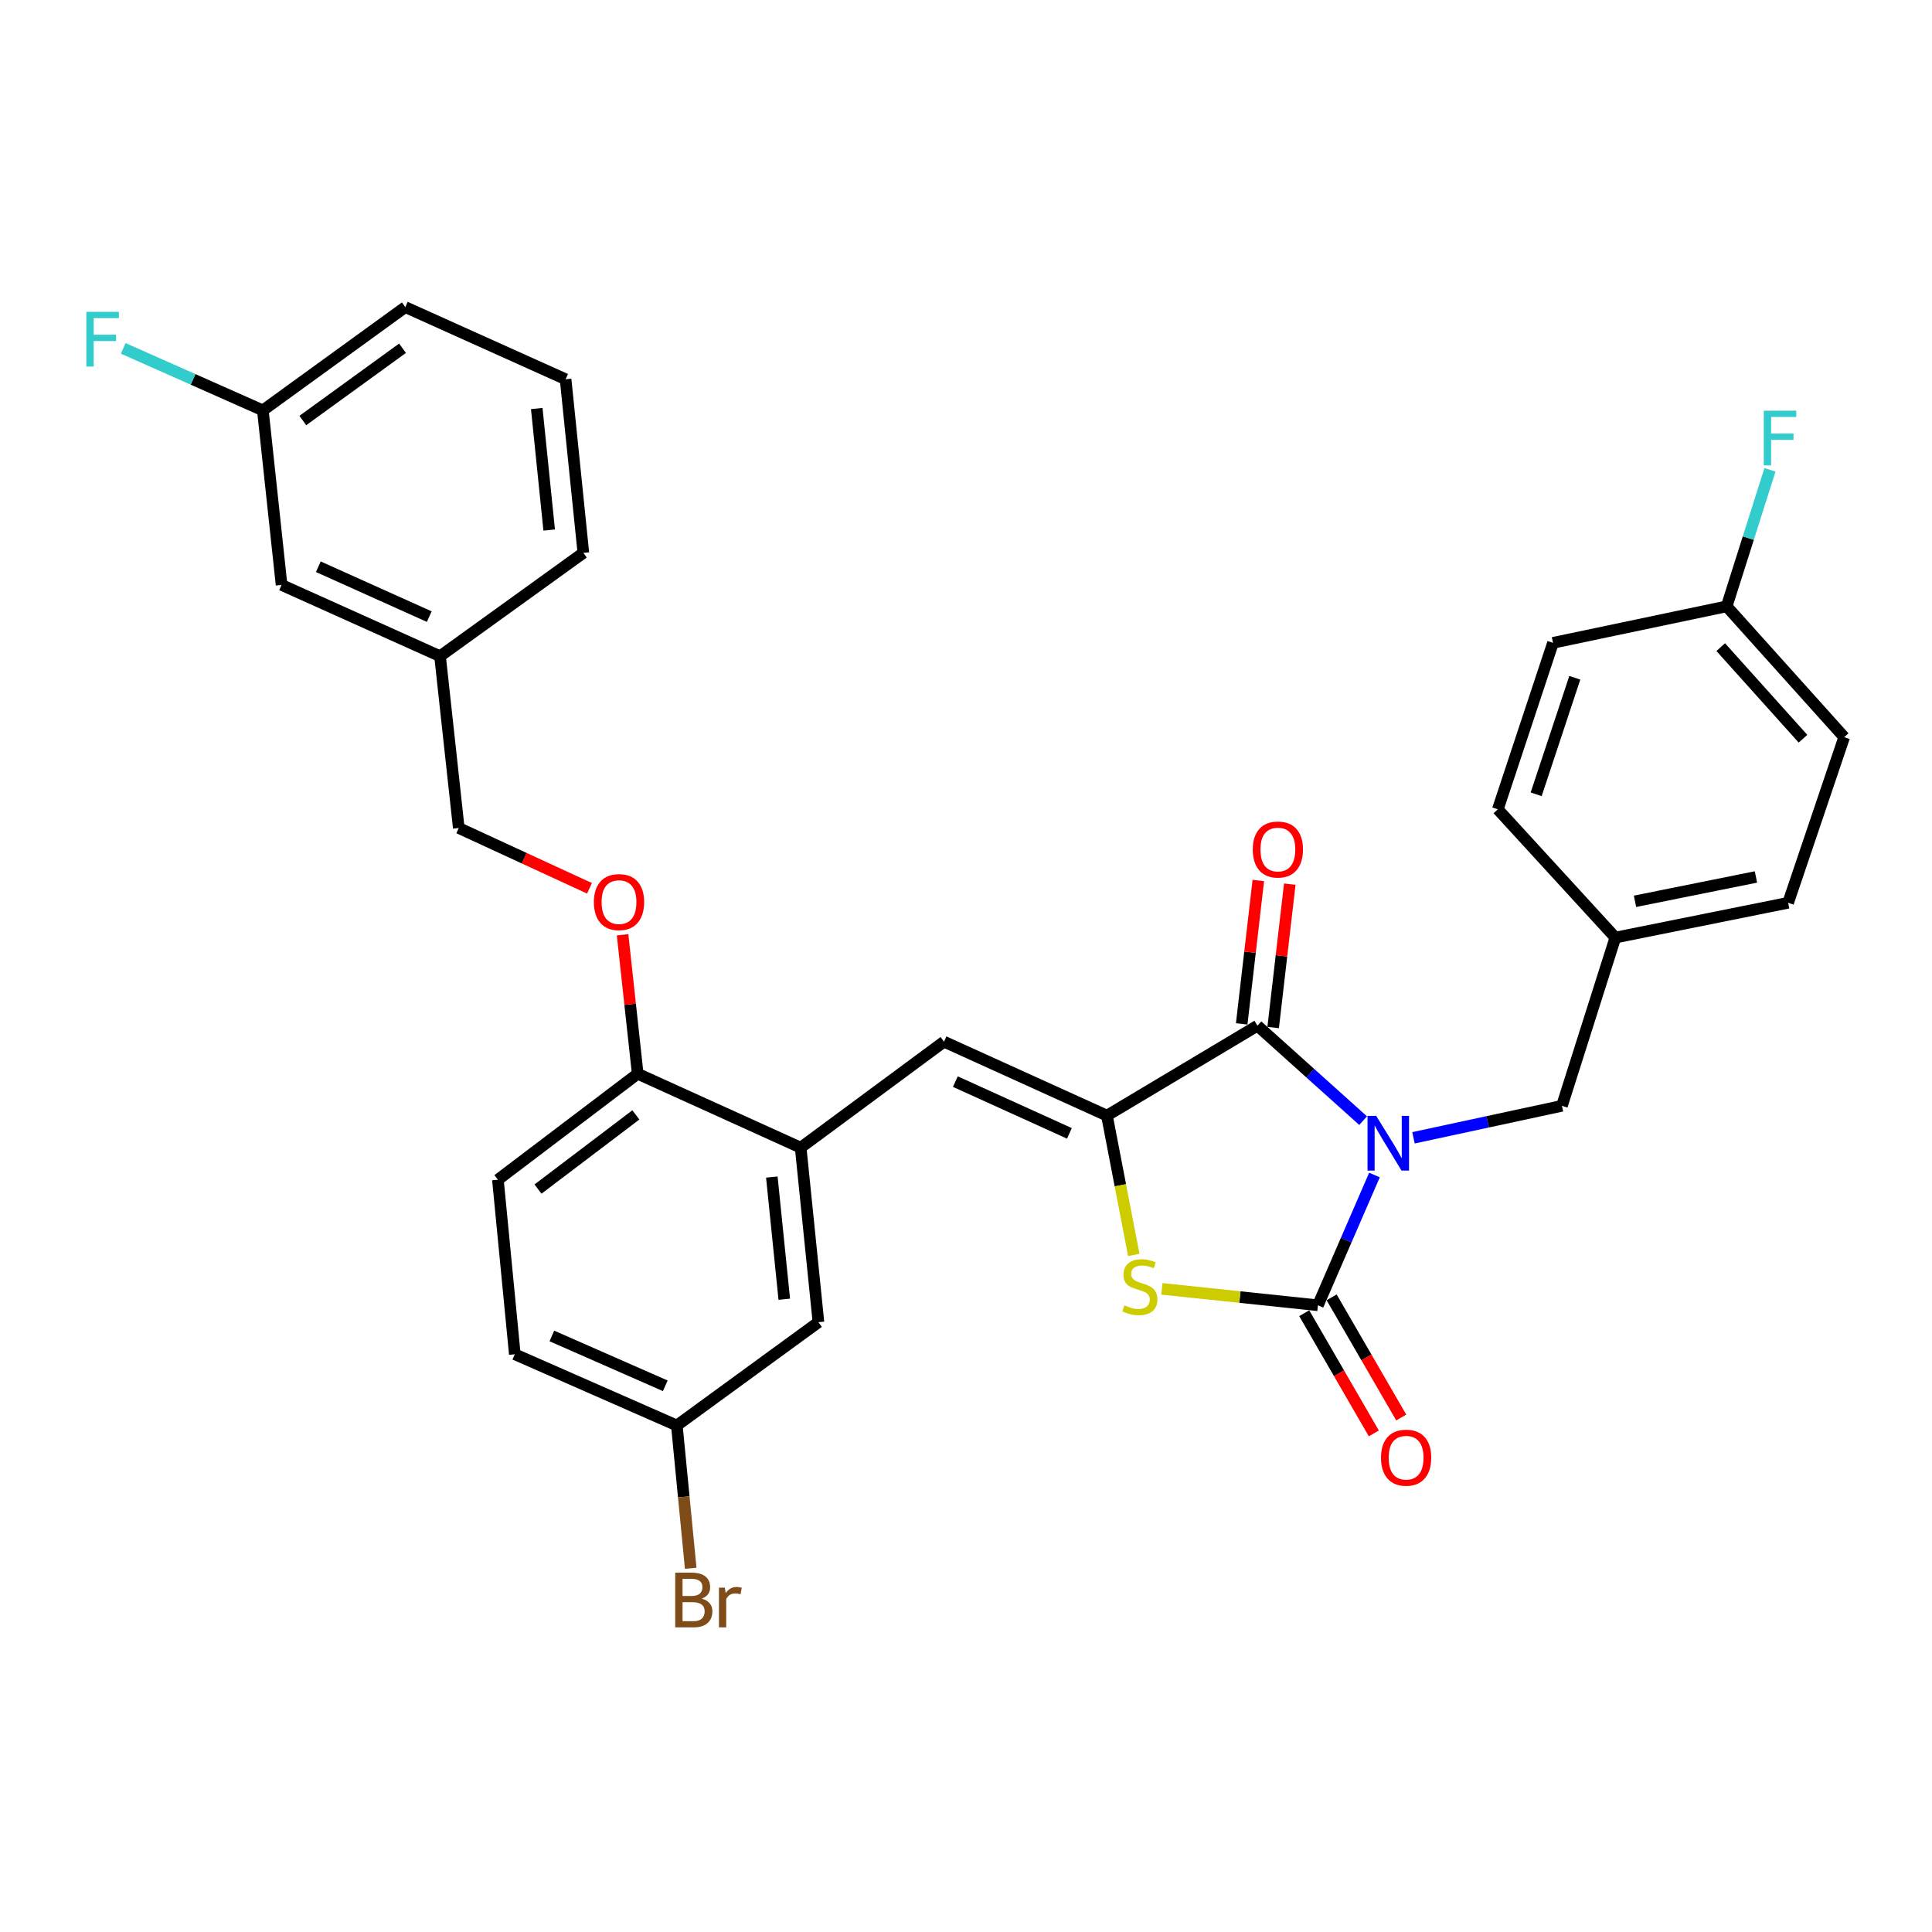 <?xml version='1.0' encoding='iso-8859-1'?>
<svg version='1.1' baseProfile='full'
              xmlns='http://www.w3.org/2000/svg'
                      xmlns:rdkit='http://www.rdkit.org/xml'
                      xmlns:xlink='http://www.w3.org/1999/xlink'
                  xml:space='preserve'
width='1000px' height='1000px' viewBox='0 0 1000 1000'>
<!-- END OF HEADER -->
<rect style='opacity:1.0;fill:#FFFFFF;stroke:none' width='1000' height='1000' x='0' y='0'> </rect>
<path class='bond-0' d='M 711.427,608.181 L 696.791,641.894' style='fill:none;fill-rule:evenodd;stroke:#0000FF;stroke-width:6px;stroke-linecap:butt;stroke-linejoin:miter;stroke-opacity:1' />
<path class='bond-0' d='M 696.791,641.894 L 682.154,675.607' style='fill:none;fill-rule:evenodd;stroke:#000000;stroke-width:6px;stroke-linecap:butt;stroke-linejoin:miter;stroke-opacity:1' />
<path class='bond-1' d='M 705.551,580.044 L 678.197,555.475' style='fill:none;fill-rule:evenodd;stroke:#0000FF;stroke-width:6px;stroke-linecap:butt;stroke-linejoin:miter;stroke-opacity:1' />
<path class='bond-1' d='M 678.197,555.475 L 650.842,530.905' style='fill:none;fill-rule:evenodd;stroke:#000000;stroke-width:6px;stroke-linecap:butt;stroke-linejoin:miter;stroke-opacity:1' />
<path class='bond-6' d='M 731.606,588.927 L 770.032,580.65' style='fill:none;fill-rule:evenodd;stroke:#0000FF;stroke-width:6px;stroke-linecap:butt;stroke-linejoin:miter;stroke-opacity:1' />
<path class='bond-6' d='M 770.032,580.65 L 808.459,572.372' style='fill:none;fill-rule:evenodd;stroke:#000000;stroke-width:6px;stroke-linecap:butt;stroke-linejoin:miter;stroke-opacity:1' />
<path class='bond-3' d='M 682.154,675.607 L 641.773,671.361' style='fill:none;fill-rule:evenodd;stroke:#000000;stroke-width:6px;stroke-linecap:butt;stroke-linejoin:miter;stroke-opacity:1' />
<path class='bond-3' d='M 641.773,671.361 L 601.391,667.115' style='fill:none;fill-rule:evenodd;stroke:#CCCC00;stroke-width:6px;stroke-linecap:butt;stroke-linejoin:miter;stroke-opacity:1' />
<path class='bond-7' d='M 675.061,679.716 L 693.079,710.822' style='fill:none;fill-rule:evenodd;stroke:#000000;stroke-width:6px;stroke-linecap:butt;stroke-linejoin:miter;stroke-opacity:1' />
<path class='bond-7' d='M 693.079,710.822 L 711.096,741.927' style='fill:none;fill-rule:evenodd;stroke:#FF0000;stroke-width:6px;stroke-linecap:butt;stroke-linejoin:miter;stroke-opacity:1' />
<path class='bond-7' d='M 689.247,671.499 L 707.264,702.605' style='fill:none;fill-rule:evenodd;stroke:#000000;stroke-width:6px;stroke-linecap:butt;stroke-linejoin:miter;stroke-opacity:1' />
<path class='bond-7' d='M 707.264,702.605 L 725.282,733.711' style='fill:none;fill-rule:evenodd;stroke:#FF0000;stroke-width:6px;stroke-linecap:butt;stroke-linejoin:miter;stroke-opacity:1' />
<path class='bond-2' d='M 650.842,530.905 L 572.945,577.436' style='fill:none;fill-rule:evenodd;stroke:#000000;stroke-width:6px;stroke-linecap:butt;stroke-linejoin:miter;stroke-opacity:1' />
<path class='bond-9' d='M 658.985,531.849 L 663.287,494.74' style='fill:none;fill-rule:evenodd;stroke:#000000;stroke-width:6px;stroke-linecap:butt;stroke-linejoin:miter;stroke-opacity:1' />
<path class='bond-9' d='M 663.287,494.74 L 667.59,457.63' style='fill:none;fill-rule:evenodd;stroke:#FF0000;stroke-width:6px;stroke-linecap:butt;stroke-linejoin:miter;stroke-opacity:1' />
<path class='bond-9' d='M 642.7,529.961 L 647.003,492.852' style='fill:none;fill-rule:evenodd;stroke:#000000;stroke-width:6px;stroke-linecap:butt;stroke-linejoin:miter;stroke-opacity:1' />
<path class='bond-9' d='M 647.003,492.852 L 651.305,455.742' style='fill:none;fill-rule:evenodd;stroke:#FF0000;stroke-width:6px;stroke-linecap:butt;stroke-linejoin:miter;stroke-opacity:1' />
<path class='bond-4' d='M 572.945,577.436 L 488.617,539.175' style='fill:none;fill-rule:evenodd;stroke:#000000;stroke-width:6px;stroke-linecap:butt;stroke-linejoin:miter;stroke-opacity:1' />
<path class='bond-4' d='M 553.522,586.626 L 494.493,559.843' style='fill:none;fill-rule:evenodd;stroke:#000000;stroke-width:6px;stroke-linecap:butt;stroke-linejoin:miter;stroke-opacity:1' />
<path class='bond-31' d='M 572.945,577.436 L 579.892,613.49' style='fill:none;fill-rule:evenodd;stroke:#000000;stroke-width:6px;stroke-linecap:butt;stroke-linejoin:miter;stroke-opacity:1' />
<path class='bond-31' d='M 579.892,613.49 L 586.839,649.544' style='fill:none;fill-rule:evenodd;stroke:#CCCC00;stroke-width:6px;stroke-linecap:butt;stroke-linejoin:miter;stroke-opacity:1' />
<path class='bond-5' d='M 488.617,539.175 L 414.426,594.03' style='fill:none;fill-rule:evenodd;stroke:#000000;stroke-width:6px;stroke-linecap:butt;stroke-linejoin:miter;stroke-opacity:1' />
<path class='bond-8' d='M 414.426,594.03 L 330.072,555.778' style='fill:none;fill-rule:evenodd;stroke:#000000;stroke-width:6px;stroke-linecap:butt;stroke-linejoin:miter;stroke-opacity:1' />
<path class='bond-10' d='M 414.426,594.03 L 423.625,684.369' style='fill:none;fill-rule:evenodd;stroke:#000000;stroke-width:6px;stroke-linecap:butt;stroke-linejoin:miter;stroke-opacity:1' />
<path class='bond-10' d='M 399.497,609.242 L 405.936,672.479' style='fill:none;fill-rule:evenodd;stroke:#000000;stroke-width:6px;stroke-linecap:butt;stroke-linejoin:miter;stroke-opacity:1' />
<path class='bond-13' d='M 808.459,572.372 L 836.101,485.285' style='fill:none;fill-rule:evenodd;stroke:#000000;stroke-width:6px;stroke-linecap:butt;stroke-linejoin:miter;stroke-opacity:1' />
<path class='bond-11' d='M 330.072,555.778 L 326.16,519.809' style='fill:none;fill-rule:evenodd;stroke:#000000;stroke-width:6px;stroke-linecap:butt;stroke-linejoin:miter;stroke-opacity:1' />
<path class='bond-11' d='M 326.16,519.809 L 322.248,483.839' style='fill:none;fill-rule:evenodd;stroke:#FF0000;stroke-width:6px;stroke-linecap:butt;stroke-linejoin:miter;stroke-opacity:1' />
<path class='bond-12' d='M 330.072,555.778 L 257.711,610.624' style='fill:none;fill-rule:evenodd;stroke:#000000;stroke-width:6px;stroke-linecap:butt;stroke-linejoin:miter;stroke-opacity:1' />
<path class='bond-12' d='M 329.12,577.07 L 278.468,615.462' style='fill:none;fill-rule:evenodd;stroke:#000000;stroke-width:6px;stroke-linecap:butt;stroke-linejoin:miter;stroke-opacity:1' />
<path class='bond-14' d='M 423.625,684.369 L 350.327,737.822' style='fill:none;fill-rule:evenodd;stroke:#000000;stroke-width:6px;stroke-linecap:butt;stroke-linejoin:miter;stroke-opacity:1' />
<path class='bond-15' d='M 305.116,459.79 L 271.286,444.181' style='fill:none;fill-rule:evenodd;stroke:#FF0000;stroke-width:6px;stroke-linecap:butt;stroke-linejoin:miter;stroke-opacity:1' />
<path class='bond-15' d='M 271.286,444.181 L 237.456,428.572' style='fill:none;fill-rule:evenodd;stroke:#000000;stroke-width:6px;stroke-linecap:butt;stroke-linejoin:miter;stroke-opacity:1' />
<path class='bond-33' d='M 257.711,610.624 L 266.464,700.963' style='fill:none;fill-rule:evenodd;stroke:#000000;stroke-width:6px;stroke-linecap:butt;stroke-linejoin:miter;stroke-opacity:1' />
<path class='bond-24' d='M 836.101,485.285 L 775.271,418.9' style='fill:none;fill-rule:evenodd;stroke:#000000;stroke-width:6px;stroke-linecap:butt;stroke-linejoin:miter;stroke-opacity:1' />
<path class='bond-25' d='M 836.101,485.285 L 925.529,467.279' style='fill:none;fill-rule:evenodd;stroke:#000000;stroke-width:6px;stroke-linecap:butt;stroke-linejoin:miter;stroke-opacity:1' />
<path class='bond-25' d='M 846.279,466.513 L 908.879,453.909' style='fill:none;fill-rule:evenodd;stroke:#000000;stroke-width:6px;stroke-linecap:butt;stroke-linejoin:miter;stroke-opacity:1' />
<path class='bond-20' d='M 350.327,737.822 L 266.464,700.963' style='fill:none;fill-rule:evenodd;stroke:#000000;stroke-width:6px;stroke-linecap:butt;stroke-linejoin:miter;stroke-opacity:1' />
<path class='bond-20' d='M 344.344,717.285 L 285.64,691.484' style='fill:none;fill-rule:evenodd;stroke:#000000;stroke-width:6px;stroke-linecap:butt;stroke-linejoin:miter;stroke-opacity:1' />
<path class='bond-21' d='M 350.327,737.822 L 353.919,774.781' style='fill:none;fill-rule:evenodd;stroke:#000000;stroke-width:6px;stroke-linecap:butt;stroke-linejoin:miter;stroke-opacity:1' />
<path class='bond-21' d='M 353.919,774.781 L 357.51,811.74' style='fill:none;fill-rule:evenodd;stroke:#7F4C19;stroke-width:6px;stroke-linecap:butt;stroke-linejoin:miter;stroke-opacity:1' />
<path class='bond-19' d='M 237.456,428.572 L 227.766,339.645' style='fill:none;fill-rule:evenodd;stroke:#000000;stroke-width:6px;stroke-linecap:butt;stroke-linejoin:miter;stroke-opacity:1' />
<path class='bond-16' d='M 893.716,313.843 L 954.545,381.558' style='fill:none;fill-rule:evenodd;stroke:#000000;stroke-width:6px;stroke-linecap:butt;stroke-linejoin:miter;stroke-opacity:1' />
<path class='bond-16' d='M 890.645,334.956 L 933.225,382.357' style='fill:none;fill-rule:evenodd;stroke:#000000;stroke-width:6px;stroke-linecap:butt;stroke-linejoin:miter;stroke-opacity:1' />
<path class='bond-22' d='M 893.716,313.843 L 904.924,278.508' style='fill:none;fill-rule:evenodd;stroke:#000000;stroke-width:6px;stroke-linecap:butt;stroke-linejoin:miter;stroke-opacity:1' />
<path class='bond-22' d='M 904.924,278.508 L 916.132,243.174' style='fill:none;fill-rule:evenodd;stroke:#33CCCC;stroke-width:6px;stroke-linecap:butt;stroke-linejoin:miter;stroke-opacity:1' />
<path class='bond-32' d='M 893.716,313.843 L 803.832,332.732' style='fill:none;fill-rule:evenodd;stroke:#000000;stroke-width:6px;stroke-linecap:butt;stroke-linejoin:miter;stroke-opacity:1' />
<path class='bond-17' d='M 145.742,302.759 L 227.766,339.645' style='fill:none;fill-rule:evenodd;stroke:#000000;stroke-width:6px;stroke-linecap:butt;stroke-linejoin:miter;stroke-opacity:1' />
<path class='bond-17' d='M 164.769,293.341 L 222.186,319.161' style='fill:none;fill-rule:evenodd;stroke:#000000;stroke-width:6px;stroke-linecap:butt;stroke-linejoin:miter;stroke-opacity:1' />
<path class='bond-18' d='M 145.742,302.759 L 136.052,212.412' style='fill:none;fill-rule:evenodd;stroke:#000000;stroke-width:6px;stroke-linecap:butt;stroke-linejoin:miter;stroke-opacity:1' />
<path class='bond-23' d='M 136.052,212.412 L 99.925,196.365' style='fill:none;fill-rule:evenodd;stroke:#000000;stroke-width:6px;stroke-linecap:butt;stroke-linejoin:miter;stroke-opacity:1' />
<path class='bond-23' d='M 99.925,196.365 L 63.797,180.319' style='fill:none;fill-rule:evenodd;stroke:#33CCCC;stroke-width:6px;stroke-linecap:butt;stroke-linejoin:miter;stroke-opacity:1' />
<path class='bond-34' d='M 136.052,212.412 L 209.787,158.959' style='fill:none;fill-rule:evenodd;stroke:#000000;stroke-width:6px;stroke-linecap:butt;stroke-linejoin:miter;stroke-opacity:1' />
<path class='bond-34' d='M 156.734,217.667 L 208.349,180.25' style='fill:none;fill-rule:evenodd;stroke:#000000;stroke-width:6px;stroke-linecap:butt;stroke-linejoin:miter;stroke-opacity:1' />
<path class='bond-30' d='M 227.766,339.645 L 301.947,286.165' style='fill:none;fill-rule:evenodd;stroke:#000000;stroke-width:6px;stroke-linecap:butt;stroke-linejoin:miter;stroke-opacity:1' />
<path class='bond-26' d='M 775.271,418.9 L 803.832,332.732' style='fill:none;fill-rule:evenodd;stroke:#000000;stroke-width:6px;stroke-linecap:butt;stroke-linejoin:miter;stroke-opacity:1' />
<path class='bond-26' d='M 795.116,411.133 L 815.109,350.816' style='fill:none;fill-rule:evenodd;stroke:#000000;stroke-width:6px;stroke-linecap:butt;stroke-linejoin:miter;stroke-opacity:1' />
<path class='bond-27' d='M 925.529,467.279 L 954.545,381.558' style='fill:none;fill-rule:evenodd;stroke:#000000;stroke-width:6px;stroke-linecap:butt;stroke-linejoin:miter;stroke-opacity:1' />
<path class='bond-28' d='M 292.749,196.3 L 301.947,286.165' style='fill:none;fill-rule:evenodd;stroke:#000000;stroke-width:6px;stroke-linecap:butt;stroke-linejoin:miter;stroke-opacity:1' />
<path class='bond-28' d='M 277.82,211.449 L 284.259,274.355' style='fill:none;fill-rule:evenodd;stroke:#000000;stroke-width:6px;stroke-linecap:butt;stroke-linejoin:miter;stroke-opacity:1' />
<path class='bond-29' d='M 292.749,196.3 L 209.787,158.959' style='fill:none;fill-rule:evenodd;stroke:#000000;stroke-width:6px;stroke-linecap:butt;stroke-linejoin:miter;stroke-opacity:1' />
<path  class='atom-0' d='M 712.307 577.575
L 721.587 592.575
Q 722.507 594.055, 723.987 596.735
Q 725.467 599.415, 725.547 599.575
L 725.547 577.575
L 729.307 577.575
L 729.307 605.895
L 725.427 605.895
L 715.467 589.495
Q 714.307 587.575, 713.067 585.375
Q 711.867 583.175, 711.507 582.495
L 711.507 605.895
L 707.827 605.895
L 707.827 577.575
L 712.307 577.575
' fill='#0000FF'/>
<path  class='atom-4' d='M 581.994 675.637
Q 582.314 675.757, 583.634 676.317
Q 584.954 676.877, 586.394 677.237
Q 587.874 677.557, 589.314 677.557
Q 591.994 677.557, 593.554 676.277
Q 595.114 674.957, 595.114 672.677
Q 595.114 671.117, 594.314 670.157
Q 593.554 669.197, 592.354 668.677
Q 591.154 668.157, 589.154 667.557
Q 586.634 666.797, 585.114 666.077
Q 583.634 665.357, 582.554 663.837
Q 581.514 662.317, 581.514 659.757
Q 581.514 656.197, 583.914 653.997
Q 586.354 651.797, 591.154 651.797
Q 594.434 651.797, 598.154 653.357
L 597.234 656.437
Q 593.834 655.037, 591.274 655.037
Q 588.514 655.037, 586.994 656.197
Q 585.474 657.317, 585.514 659.277
Q 585.514 660.797, 586.274 661.717
Q 587.074 662.637, 588.194 663.157
Q 589.354 663.677, 591.274 664.277
Q 593.834 665.077, 595.354 665.877
Q 596.874 666.677, 597.954 668.317
Q 599.074 669.917, 599.074 672.677
Q 599.074 676.597, 596.434 678.717
Q 593.834 680.797, 589.474 680.797
Q 586.954 680.797, 585.034 680.237
Q 583.154 679.717, 580.914 678.797
L 581.994 675.637
' fill='#CCCC00'/>
<path  class='atom-8' d='M 714.802 754.496
Q 714.802 747.696, 718.162 743.896
Q 721.522 740.096, 727.802 740.096
Q 734.082 740.096, 737.442 743.896
Q 740.802 747.696, 740.802 754.496
Q 740.802 761.376, 737.402 765.296
Q 734.002 769.176, 727.802 769.176
Q 721.562 769.176, 718.162 765.296
Q 714.802 761.416, 714.802 754.496
M 727.802 765.976
Q 732.122 765.976, 734.442 763.096
Q 736.802 760.176, 736.802 754.496
Q 736.802 748.936, 734.442 746.136
Q 732.122 743.296, 727.802 743.296
Q 723.482 743.296, 721.122 746.096
Q 718.802 748.896, 718.802 754.496
Q 718.802 760.216, 721.122 763.096
Q 723.482 765.976, 727.802 765.976
' fill='#FF0000'/>
<path  class='atom-10' d='M 648.425 439.709
Q 648.425 432.909, 651.785 429.109
Q 655.145 425.309, 661.425 425.309
Q 667.705 425.309, 671.065 429.109
Q 674.425 432.909, 674.425 439.709
Q 674.425 446.589, 671.025 450.509
Q 667.625 454.389, 661.425 454.389
Q 655.185 454.389, 651.785 450.509
Q 648.425 446.629, 648.425 439.709
M 661.425 451.189
Q 665.745 451.189, 668.065 448.309
Q 670.425 445.389, 670.425 439.709
Q 670.425 434.149, 668.065 431.349
Q 665.745 428.509, 661.425 428.509
Q 657.105 428.509, 654.745 431.309
Q 652.425 434.109, 652.425 439.709
Q 652.425 445.429, 654.745 448.309
Q 657.105 451.189, 661.425 451.189
' fill='#FF0000'/>
<path  class='atom-12' d='M 307.399 466.922
Q 307.399 460.122, 310.759 456.322
Q 314.119 452.522, 320.399 452.522
Q 326.679 452.522, 330.039 456.322
Q 333.399 460.122, 333.399 466.922
Q 333.399 473.802, 329.999 477.722
Q 326.599 481.602, 320.399 481.602
Q 314.159 481.602, 310.759 477.722
Q 307.399 473.842, 307.399 466.922
M 320.399 478.402
Q 324.719 478.402, 327.039 475.522
Q 329.399 472.602, 329.399 466.922
Q 329.399 461.362, 327.039 458.562
Q 324.719 455.722, 320.399 455.722
Q 316.079 455.722, 313.719 458.522
Q 311.399 461.322, 311.399 466.922
Q 311.399 472.642, 313.719 475.522
Q 316.079 478.402, 320.399 478.402
' fill='#FF0000'/>
<path  class='atom-22' d='M 363.247 827.449
Q 365.967 828.209, 367.327 829.889
Q 368.727 831.529, 368.727 833.969
Q 368.727 837.889, 366.207 840.129
Q 363.727 842.329, 359.007 842.329
L 349.487 842.329
L 349.487 814.009
L 357.847 814.009
Q 362.687 814.009, 365.127 815.969
Q 367.567 817.929, 367.567 821.529
Q 367.567 825.809, 363.247 827.449
M 353.287 817.209
L 353.287 826.089
L 357.847 826.089
Q 360.647 826.089, 362.087 824.969
Q 363.567 823.809, 363.567 821.529
Q 363.567 817.209, 357.847 817.209
L 353.287 817.209
M 359.007 839.129
Q 361.767 839.129, 363.247 837.809
Q 364.727 836.489, 364.727 833.969
Q 364.727 831.649, 363.087 830.489
Q 361.487 829.289, 358.407 829.289
L 353.287 829.289
L 353.287 839.129
L 359.007 839.129
' fill='#7F4C19'/>
<path  class='atom-22' d='M 375.167 821.769
L 375.607 824.609
Q 377.767 821.409, 381.287 821.409
Q 382.407 821.409, 383.927 821.809
L 383.327 825.169
Q 381.607 824.769, 380.647 824.769
Q 378.967 824.769, 377.847 825.449
Q 376.767 826.089, 375.887 827.649
L 375.887 842.329
L 372.127 842.329
L 372.127 821.769
L 375.167 821.769
' fill='#7F4C19'/>
<path  class='atom-23' d='M 912.928 212.569
L 929.768 212.569
L 929.768 215.809
L 916.728 215.809
L 916.728 224.409
L 928.328 224.409
L 928.328 227.689
L 916.728 227.689
L 916.728 240.889
L 912.928 240.889
L 912.928 212.569
' fill='#33CCCC'/>
<path  class='atom-24' d='M 44.689 161.411
L 61.529 161.411
L 61.529 164.651
L 48.489 164.651
L 48.489 173.251
L 60.089 173.251
L 60.089 176.531
L 48.489 176.531
L 48.489 189.731
L 44.689 189.731
L 44.689 161.411
' fill='#33CCCC'/>
</svg>
